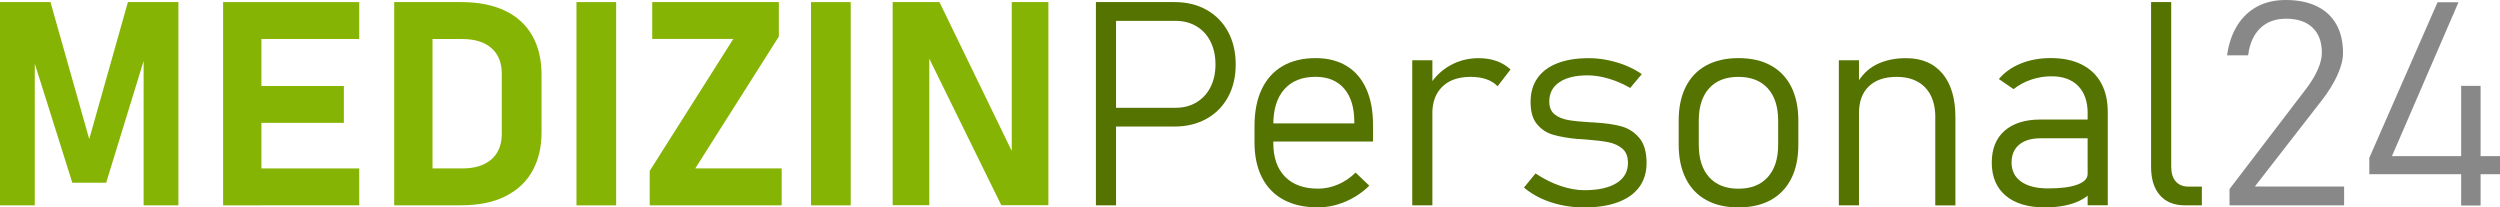 <?xml version="1.0" encoding="utf-8"?>
<!-- Generator: Adobe Illustrator 24.1.2, SVG Export Plug-In . SVG Version: 6.00 Build 0)  -->
<svg version="1.1" id="Ebene_1" xmlns="http://www.w3.org/2000/svg" xmlns:xlink="http://www.w3.org/1999/xlink" x="0px" y="0px"
	 viewBox="0 0 523.97 43.48" enable-background="new 0 0 523.97 43.48" xml:space="preserve">
<g>
	<path fill="#86B404" d="M26.81,0.44h10.58v42.6h-7.29V9.96l0.29,1.88l-8.14,26.46h-7.09L7,12.42l0.29-2.46v33.08H0V0.44h10.58
		l8.12,28.71L26.81,0.44z"/>
	<path fill="#86B404" d="M46.76,0.44h8.03v42.6h-8.03V0.44z M49.66,0.44h25.63v7.73H49.66V0.44z M49.66,18.02h22.41v7.73H49.66
		V18.02z M49.66,35.3h25.63v7.73H49.66V35.3z"/>
	<path fill="#86B404" d="M82.62,0.44h8.03v42.6h-8.03V0.44z M86.66,35.3h10.22c2.64,0,4.68-0.63,6.12-1.9
		c1.45-1.27,2.17-3.07,2.17-5.39V15.47c0-2.32-0.72-4.12-2.17-5.39c-1.45-1.27-3.49-1.9-6.12-1.9H86.66V0.44h10.05
		c3.55,0,6.59,0.6,9.1,1.79c2.51,1.19,4.42,2.93,5.73,5.21c1.31,2.29,1.96,5.04,1.96,8.26v12.07c0,3.07-0.63,5.74-1.89,8.03
		s-3.15,4.06-5.67,5.33c-2.52,1.27-5.61,1.9-9.26,1.9H86.66V35.3z"/>
	<path fill="#86B404" d="M129.14,43.04h-8.32V0.44h8.32V43.04z"/>
	<path fill="#86B404" d="M163.24,7.65L145.72,35.3h18.11v7.73h-27.66v-7.21l17.52-27.66H136.7V0.44h26.54V7.65z"/>
	<path fill="#86B404" d="M178.3,43.04h-8.32V0.44h8.32V43.04z"/>
	<path fill="#86B404" d="M187.09,0.44h9.81l15.85,32.64l-0.7,0.76V0.44h7.68v42.57h-9.87l-15.79-32.14l0.7-0.76v32.9h-7.68V0.44z"/>
	<path fill="#547300" d="M229.69,0.44h4.22v42.6h-4.22V0.44z M232.76,22.59h13.62c1.66,0,3.13-0.38,4.39-1.14s2.25-1.83,2.94-3.19
		c0.69-1.37,1.04-2.95,1.04-4.75c0-1.82-0.35-3.41-1.04-4.79s-1.67-2.45-2.94-3.21s-2.73-1.14-4.39-1.14h-13.62V0.44h13.42
		c2.54,0,4.78,0.54,6.71,1.63s3.43,2.61,4.5,4.58c1.06,1.97,1.6,4.26,1.6,6.86c0,2.58-0.53,4.85-1.6,6.81s-2.56,3.49-4.5,4.57
		s-4.17,1.63-6.71,1.63h-13.42V22.59z"/>
	<path fill="#547300" d="M269.06,41.88c-1.99-1.06-3.51-2.62-4.56-4.66c-1.04-2.04-1.57-4.5-1.57-7.37v-3.43
		c0-3.01,0.5-5.58,1.51-7.71c1.01-2.13,2.47-3.75,4.38-4.86s4.22-1.67,6.91-1.67c2.54,0,4.71,0.55,6.5,1.64
		c1.8,1.09,3.17,2.69,4.12,4.79c0.95,2.1,1.42,4.62,1.42,7.57v3.49h-21.97v-3.81h18.05v-0.29c0-3.01-0.71-5.34-2.12-6.99
		c-1.42-1.65-3.41-2.48-5.99-2.48c-2.83,0-5.02,0.87-6.56,2.61c-1.54,1.74-2.31,4.2-2.31,7.38v3.87c0,3.05,0.82,5.41,2.46,7.08
		s3.96,2.5,6.94,2.5c1.41,0,2.8-0.29,4.17-0.88s2.6-1.42,3.68-2.49l2.87,2.75c-1.48,1.45-3.16,2.56-5.04,3.35s-3.77,1.19-5.68,1.19
		C273.46,43.48,271.05,42.94,269.06,41.88z"/>
	<path fill="#547300" d="M295.99,12.63h4.22v30.41h-4.22V12.63z M311.53,16.61c-0.95-0.33-2.05-0.5-3.3-0.5
		c-2.54,0-4.51,0.68-5.92,2.04c-1.41,1.36-2.11,3.24-2.11,5.64l-0.62-5.86c1.11-1.82,2.57-3.23,4.38-4.23
		c1.81-1.01,3.78-1.51,5.93-1.51c1.39,0,2.64,0.2,3.76,0.6c1.12,0.4,2.1,0.99,2.94,1.77l-2.72,3.52
		C313.26,17.43,312.48,16.94,311.53,16.61z"/>
	<path fill="#547300" d="M327.28,42.99c-1.54-0.32-2.98-0.8-4.32-1.42c-1.34-0.63-2.52-1.38-3.56-2.26l2.43-2.96
		c1.66,1.11,3.38,1.98,5.16,2.59s3.47,0.92,5.07,0.92c2.91,0,5.16-0.5,6.75-1.49s2.39-2.4,2.39-4.22c0-1.33-0.39-2.32-1.16-2.99
		c-0.77-0.66-1.74-1.11-2.92-1.35s-2.8-0.43-4.89-0.59c-0.2-0.02-0.4-0.03-0.6-0.04c-0.21-0.01-0.41-0.02-0.6-0.04
		c-0.08,0-0.16,0-0.23-0.01c-0.08-0.01-0.16-0.01-0.23-0.01c-2.01-0.19-3.69-0.49-5.04-0.88c-1.35-0.39-2.48-1.12-3.38-2.2
		c-0.91-1.07-1.36-2.63-1.36-4.66c0-1.95,0.47-3.61,1.42-4.98c0.95-1.37,2.33-2.41,4.16-3.13c1.83-0.72,4.02-1.08,6.58-1.08
		c1.33,0,2.66,0.13,3.98,0.4s2.6,0.64,3.82,1.14s2.34,1.1,3.35,1.8l-2.43,2.9c-1.45-0.84-2.95-1.49-4.51-1.95
		c-1.56-0.46-3.03-0.69-4.39-0.69c-2.56,0-4.54,0.48-5.95,1.44c-1.41,0.96-2.11,2.3-2.11,4.04c0,1.21,0.38,2.11,1.14,2.71
		c0.76,0.6,1.72,0.99,2.89,1.19c1.16,0.2,2.76,0.35,4.79,0.47c0.08,0,0.16,0,0.25,0.01c0.09,0.01,0.17,0.01,0.25,0.01
		c0.06,0,0.12,0,0.18,0s0.12,0.01,0.18,0.03c2.13,0.12,3.94,0.38,5.43,0.79s2.75,1.22,3.76,2.43c1.02,1.21,1.52,2.96,1.52,5.24
		c0,1.97-0.51,3.65-1.52,5.04c-1.02,1.39-2.5,2.45-4.45,3.18s-4.31,1.1-7.06,1.1C330.41,43.48,328.82,43.32,327.28,42.99z"/>
	<path fill="#547300" d="M357.6,41.92c-1.88-1.04-3.31-2.54-4.29-4.53c-0.99-1.98-1.48-4.37-1.48-7.16v-4.95
		c0-2.75,0.49-5.11,1.48-7.08s2.42-3.46,4.29-4.48s4.13-1.54,6.77-1.54s4.89,0.51,6.77,1.54s3.31,2.52,4.29,4.48
		s1.48,4.32,1.48,7.08v5.04c0,2.77-0.49,5.14-1.48,7.1s-2.42,3.46-4.29,4.5c-1.88,1.04-4.13,1.55-6.77,1.55
		S359.47,42.96,357.6,41.92z M370.5,37.13c1.46-1.61,2.18-3.88,2.18-6.81v-5.04c0-2.91-0.73-5.17-2.18-6.77
		c-1.46-1.6-3.51-2.4-6.17-2.4c-2.64,0-4.68,0.8-6.12,2.4c-1.45,1.6-2.17,3.86-2.17,6.77v5.04c0,2.93,0.72,5.2,2.17,6.81
		s3.49,2.42,6.12,2.42C366.99,39.55,369.05,38.75,370.5,37.13z"/>
	<path fill="#547300" d="M385.4,12.63h4.22v30.41h-4.22V12.63z M405.62,24.61c0-2.7-0.71-4.79-2.12-6.27
		c-1.42-1.48-3.41-2.23-5.99-2.23c-2.5,0-4.44,0.66-5.82,1.98s-2.07,3.19-2.07,5.61L389,17.84c1.07-1.99,2.5-3.43,4.28-4.32
		c1.78-0.89,3.84-1.33,6.18-1.33c3.3,0,5.85,1.08,7.66,3.24c1.81,2.16,2.71,5.21,2.71,9.16v18.46h-4.22V24.61z"/>
	<path fill="#547300" d="M420.38,41.02c-1.95-1.64-2.93-3.96-2.93-6.94c0-2.87,0.89-5.09,2.68-6.67c1.79-1.57,4.31-2.36,7.57-2.36
		h10.11l0.41,3.93h-10.49c-1.95,0-3.46,0.44-4.53,1.33c-1.06,0.89-1.6,2.14-1.6,3.76c0,1.72,0.67,3.05,2.01,4
		c1.34,0.95,3.23,1.42,5.67,1.42c2.62,0,4.65-0.26,6.09-0.79s2.17-1.27,2.17-2.23l0.62,3.98c-0.61,0.63-1.38,1.17-2.33,1.63
		c-0.95,0.46-2.03,0.81-3.25,1.04s-2.53,0.35-3.94,0.35C425.09,43.48,422.33,42.66,420.38,41.02z M437.55,23.76
		c0-2.46-0.66-4.37-1.98-5.73c-1.32-1.36-3.19-2.04-5.61-2.04c-1.45,0-2.86,0.23-4.25,0.7s-2.62,1.13-3.69,1.99l-3.08-2.11
		c1.15-1.39,2.67-2.47,4.56-3.24c1.88-0.77,3.98-1.16,6.28-1.16c2.52,0,4.68,0.44,6.47,1.33c1.8,0.89,3.16,2.18,4.1,3.87
		c0.94,1.69,1.41,3.73,1.41,6.11v19.54h-4.22V23.76z"/>
	<path fill="#547300" d="M455.07,35.04c0,1.29,0.32,2.29,0.95,3c0.63,0.71,1.52,1.07,2.65,1.07h2.81v3.93h-3.52
		c-2.27,0-4.02-0.7-5.26-2.11s-1.86-3.39-1.86-5.95V0.44h4.22V35.04z"/>
	<path fill="#888888" d="M467.29,39.61l16.03-20.98c1.05-1.37,1.87-2.71,2.45-4.03s0.86-2.49,0.86-3.5v-0.06
		c0-2.27-0.65-4.02-1.96-5.26c-1.31-1.24-3.15-1.86-5.54-1.86c-2.23,0-4.03,0.66-5.41,1.99c-1.38,1.33-2.22,3.21-2.53,5.65v0.03
		h-4.42v-0.03c0.35-2.44,1.07-4.53,2.15-6.25s2.49-3.05,4.2-3.96S476.82,0,479.06,0c2.54,0,4.71,0.44,6.5,1.3
		c1.8,0.87,3.16,2.13,4.1,3.79c0.94,1.66,1.41,3.66,1.41,6.01v0.03c0,1.33-0.39,2.85-1.16,4.57c-0.77,1.72-1.85,3.48-3.24,5.27
		l-14.09,18.13h18.72v3.93h-24.02V39.61z"/>
	<path fill="#888888" d="M496.58,33.08l14.3-32.61h4.39l-13.95,32.26h22.65v3.78h-27.39V33.08z M515.83,17.99h4.07v25.08h-4.07
		V17.99z"/>
</g>
</svg>
